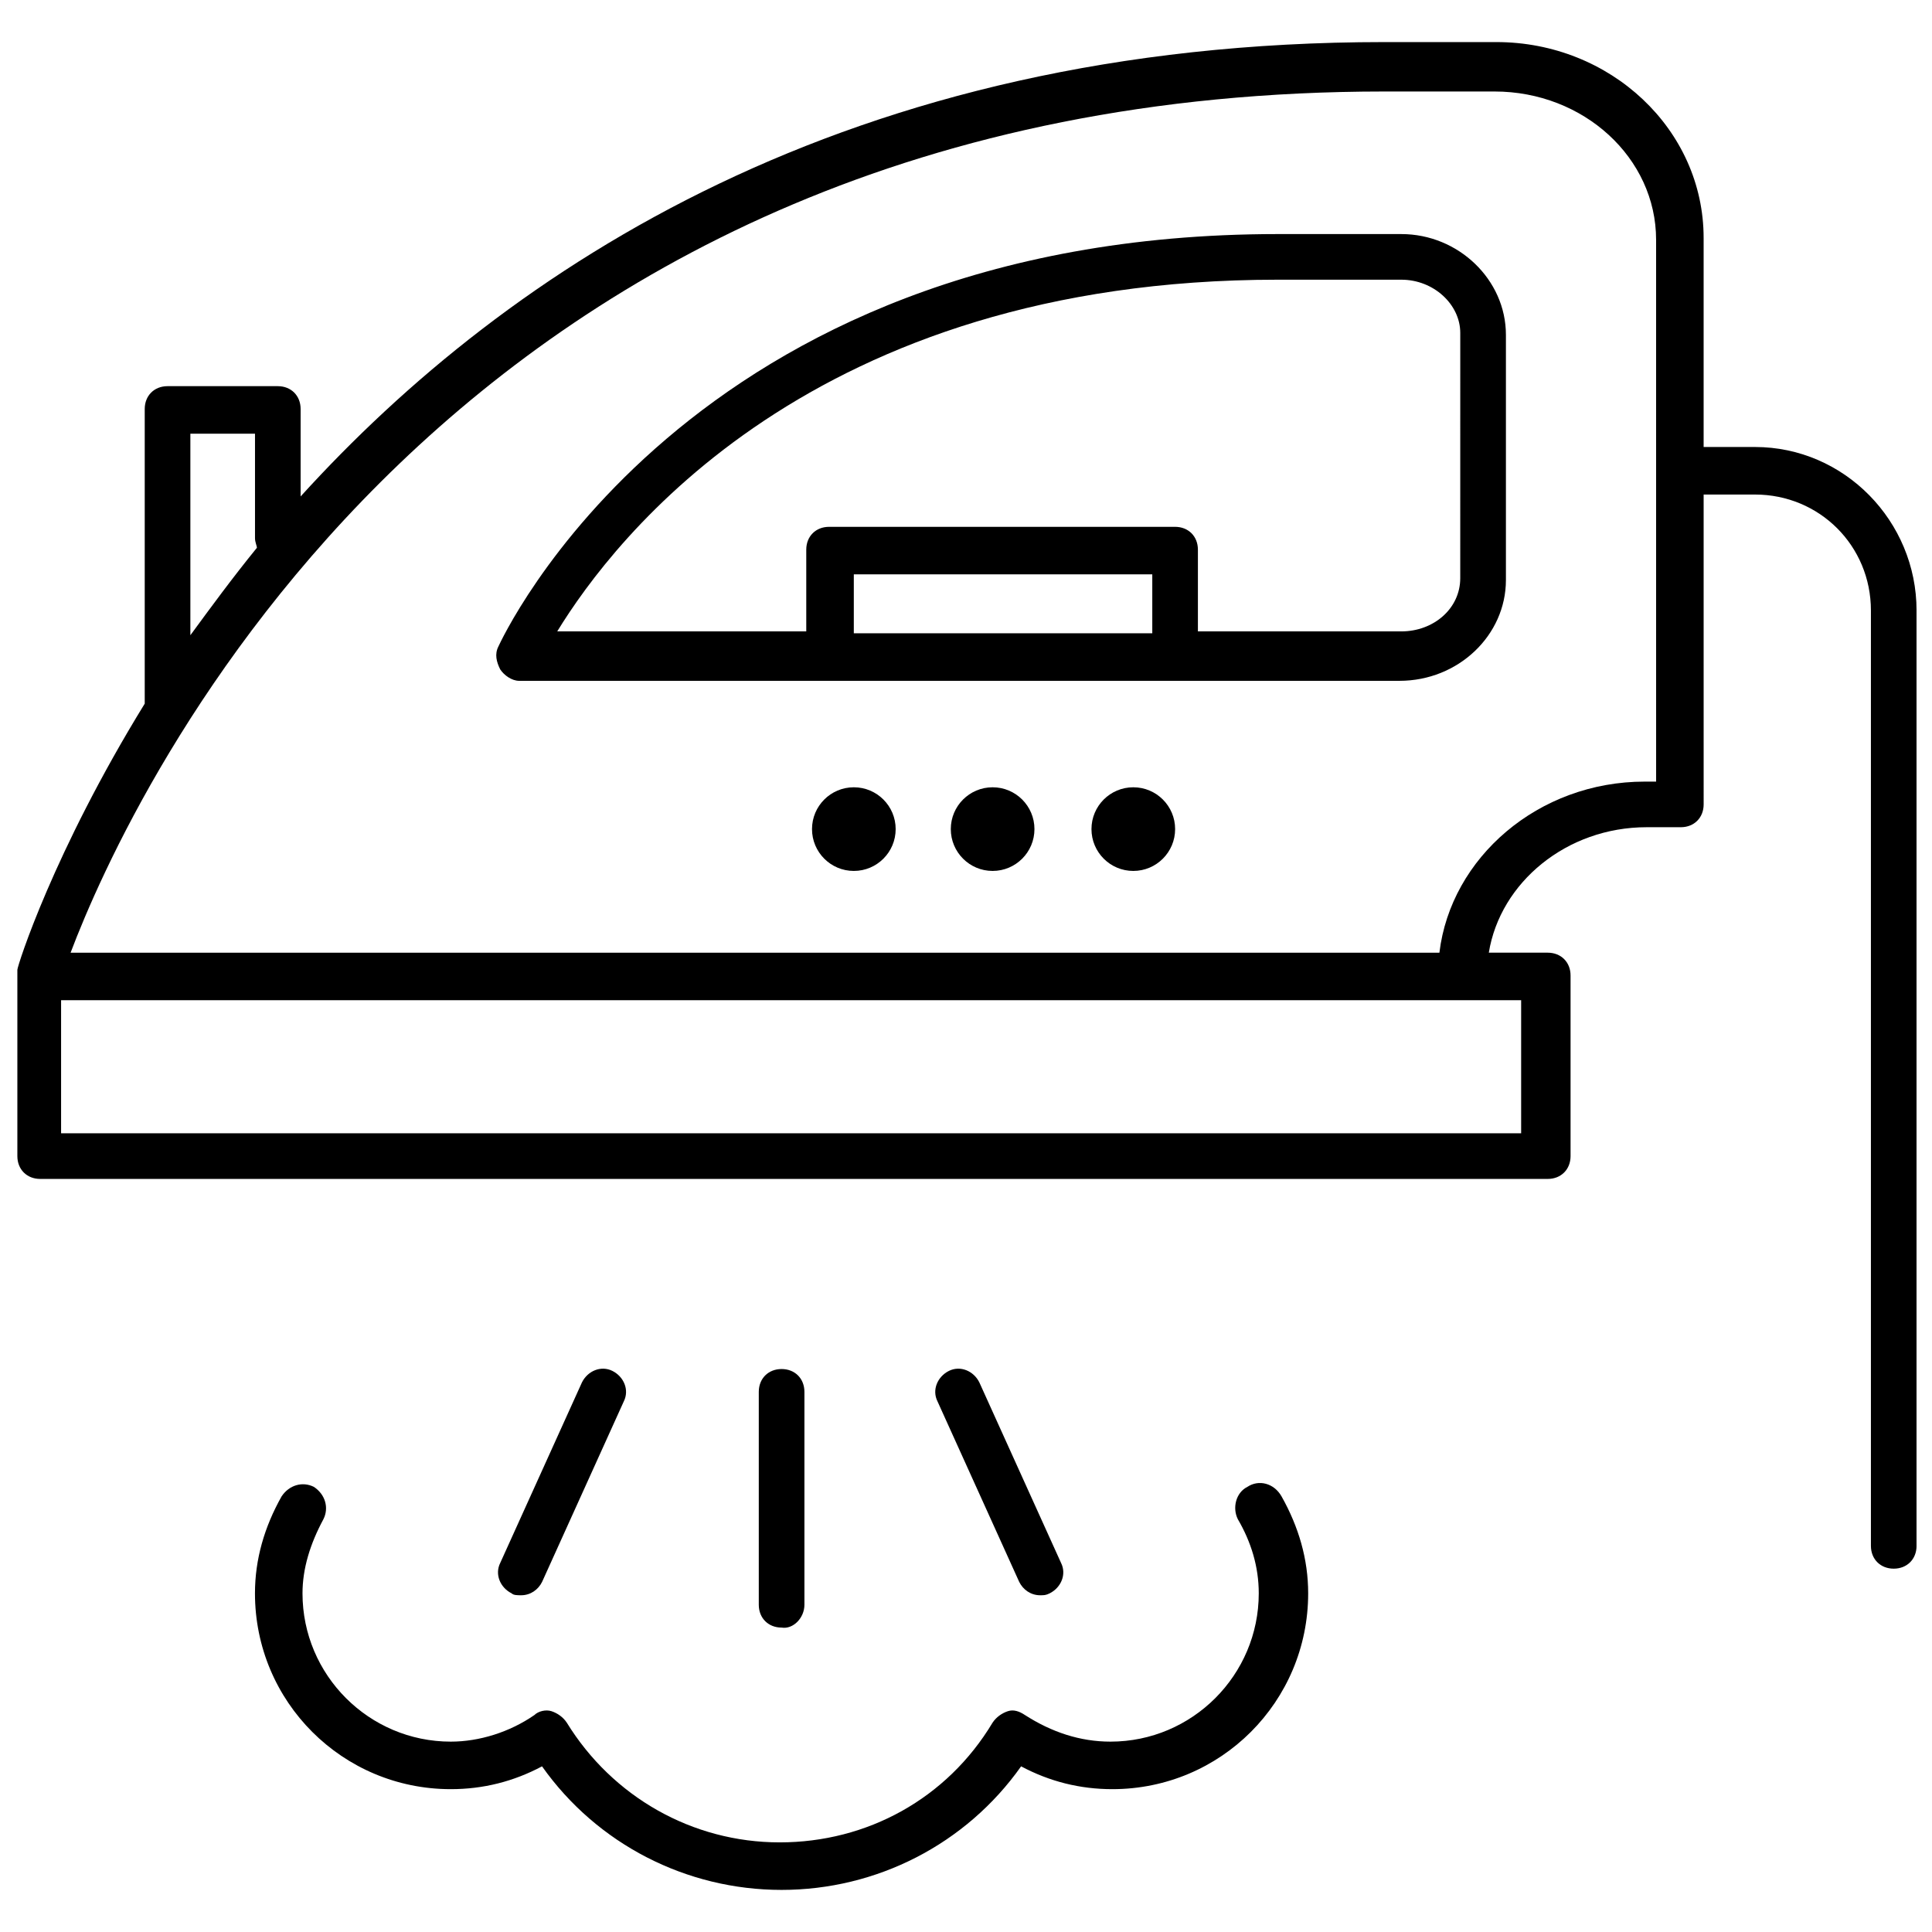 <?xml version="1.0" encoding="UTF-8"?>
<!-- Uploaded to: ICON Repo, www.svgrepo.com, Generator: ICON Repo Mixer Tools -->
<svg width="800px" height="800px" version="1.1" viewBox="144 144 512 512" xmlns="http://www.w3.org/2000/svg">
 <defs>
  <clipPath id="a">
   <path d="m148.09 155h503.81v405h-503.81z"/>
  </clipPath>
 </defs>
 <path d="m381.36 363.72c0 6.121-4.965 11.086-11.086 11.086-6.121 0-11.082-4.965-11.082-11.086s4.961-11.082 11.082-11.082c6.121 0 11.086 4.961 11.086 11.082"/>
 <path d="m418.14 363.72c0 6.121-4.965 11.086-11.086 11.086-6.121 0-11.082-4.965-11.082-11.086s4.961-11.082 11.082-11.082c6.121 0 11.086 4.961 11.086 11.082"/>
 <path d="m455.42 363.72c0 6.121-4.961 11.086-11.086 11.086-6.121 0-11.082-4.965-11.082-11.086s4.961-11.082 11.082-11.082c6.125 0 11.086 4.961 11.086 11.082"/>
 <path d="m515.37 206.03h-32.746c-157.19 0-206.06 108.32-206.56 109.33-1.008 2.016-0.504 4.031 0.504 6.047 1.008 1.512 3.023 3.023 5.039 3.023h82.625l91.188-0.004h59.449c15.617 0 28.215-12.09 28.215-26.703v-64.988c0-14.609-12.598-26.703-27.711-26.703zm-145.1 105.8v-15.617h79.098v15.617zm160.71-14.609c0 8.062-7.055 14.105-15.617 14.105h-53.906v-21.664c0-3.527-2.519-6.047-6.047-6.047h-91.695c-3.527 0-6.047 2.519-6.047 6.047v21.664h-65.996c15.113-24.688 67.512-93.203 190.95-93.203h32.746c8.566 0 15.617 6.551 15.617 14.105z"/>
 <path d="m474.56 538.04c-3.023 1.512-4.031 5.543-2.519 8.566 3.527 6.047 5.543 12.594 5.543 19.648 0 21.664-17.633 39.297-39.297 39.297-8.062 0-15.617-2.519-22.672-7.055-1.512-1.008-3.023-1.512-4.535-1.008-1.512 0.504-3.023 1.512-4.031 3.023-12.09 20.152-33.25 31.738-56.426 31.738s-44.336-12.09-56.426-31.738c-1.008-1.512-2.519-2.519-4.031-3.023-1.512-0.504-3.527 0-4.535 1.008-6.551 4.535-14.609 7.055-22.168 7.055-21.664 0-39.297-17.633-39.297-39.297 0-6.551 2.016-13.098 5.543-19.648 1.512-3.023 0.504-6.551-2.519-8.566-3.023-1.512-6.551-0.504-8.566 2.519-4.535 8.062-7.055 16.625-7.055 25.695 0 28.719 23.176 51.891 51.891 51.891 8.566 0 16.625-2.016 24.184-6.047 14.609 20.656 38.289 32.746 63.48 32.746s48.871-12.09 63.48-32.746c7.559 4.031 15.617 6.047 24.184 6.047 28.719 0 51.891-23.176 51.891-51.891 0-9.07-2.519-17.633-7.055-25.695-2.008-3.527-6.039-4.535-9.062-2.519z"/>
 <path d="m357.18 569.28v-56.426c0-3.527-2.519-6.047-6.047-6.047s-6.047 2.519-6.047 6.047v56.426c0 3.527 2.519 6.047 6.047 6.047 3.023 0.504 6.047-2.519 6.047-6.047z"/>
 <path d="m282.11 566.76c2.519 0 4.535-1.512 5.543-3.527l21.664-47.863c1.512-3.023 0-6.551-3.023-8.062-3.023-1.512-6.551 0-8.062 3.023l-21.664 47.863c-1.512 3.023 0 6.551 3.023 8.062 0.508 0.504 1.512 0.504 2.519 0.504z"/>
 <path d="m419.65 566.76c1.008 0 1.512 0 2.519-0.504 3.023-1.512 4.535-5.039 3.023-8.062l-21.664-47.863c-1.512-3.023-5.039-4.535-8.062-3.023-3.023 1.512-4.535 5.039-3.023 8.062l21.664 47.863c1.008 2.016 3.023 3.527 5.543 3.527z"/>
 <g clip-path="url(#a)">
  <path d="m609.08 262.46h-13.602v-55.418c0-28.719-24.688-51.891-54.914-51.891h-29.727c-142.07 0-232.26 59.953-287.17 120.41v-23.176c0-3.527-2.519-6.047-6.047-6.047h-29.219c-3.527 0-6.047 2.519-6.047 6.047v78.09c-24.18 39.297-33.754 69.527-33.754 70.535v0.504 1.008 47.859c0 3.527 2.519 6.047 6.047 6.047h399.52c3.527 0 6.047-2.519 6.047-6.047v-47.863c0-3.527-2.519-6.047-6.047-6.047h-15.617c3.023-18.641 20.656-33.25 41.816-33.25h9.07c3.527 0 6.047-2.519 6.047-6.047l-0.004-82.117h13.602c17.129 0 30.73 13.602 30.73 30.73v247.88c0 3.527 2.519 6.047 6.047 6.047 3.527 0 6.047-2.519 6.047-6.047v-247.88c0-23.68-19.145-43.328-42.824-43.328zm-414.63-3.523h17.129v27.711c0 1.008 0.504 2.016 0.504 2.519-6.551 8.062-12.09 15.617-17.633 23.176zm353.17 185.4h-387.43v-35.266h386.93v35.266zm35.27-93.203h-3.023c-28.215 0-51.387 20.152-54.41 45.344h-362.75c15.621-41.312 100.76-228.23 348.13-228.23h29.223c23.68 0 42.824 17.633 42.824 39.297z"/>
 </g>
</svg>